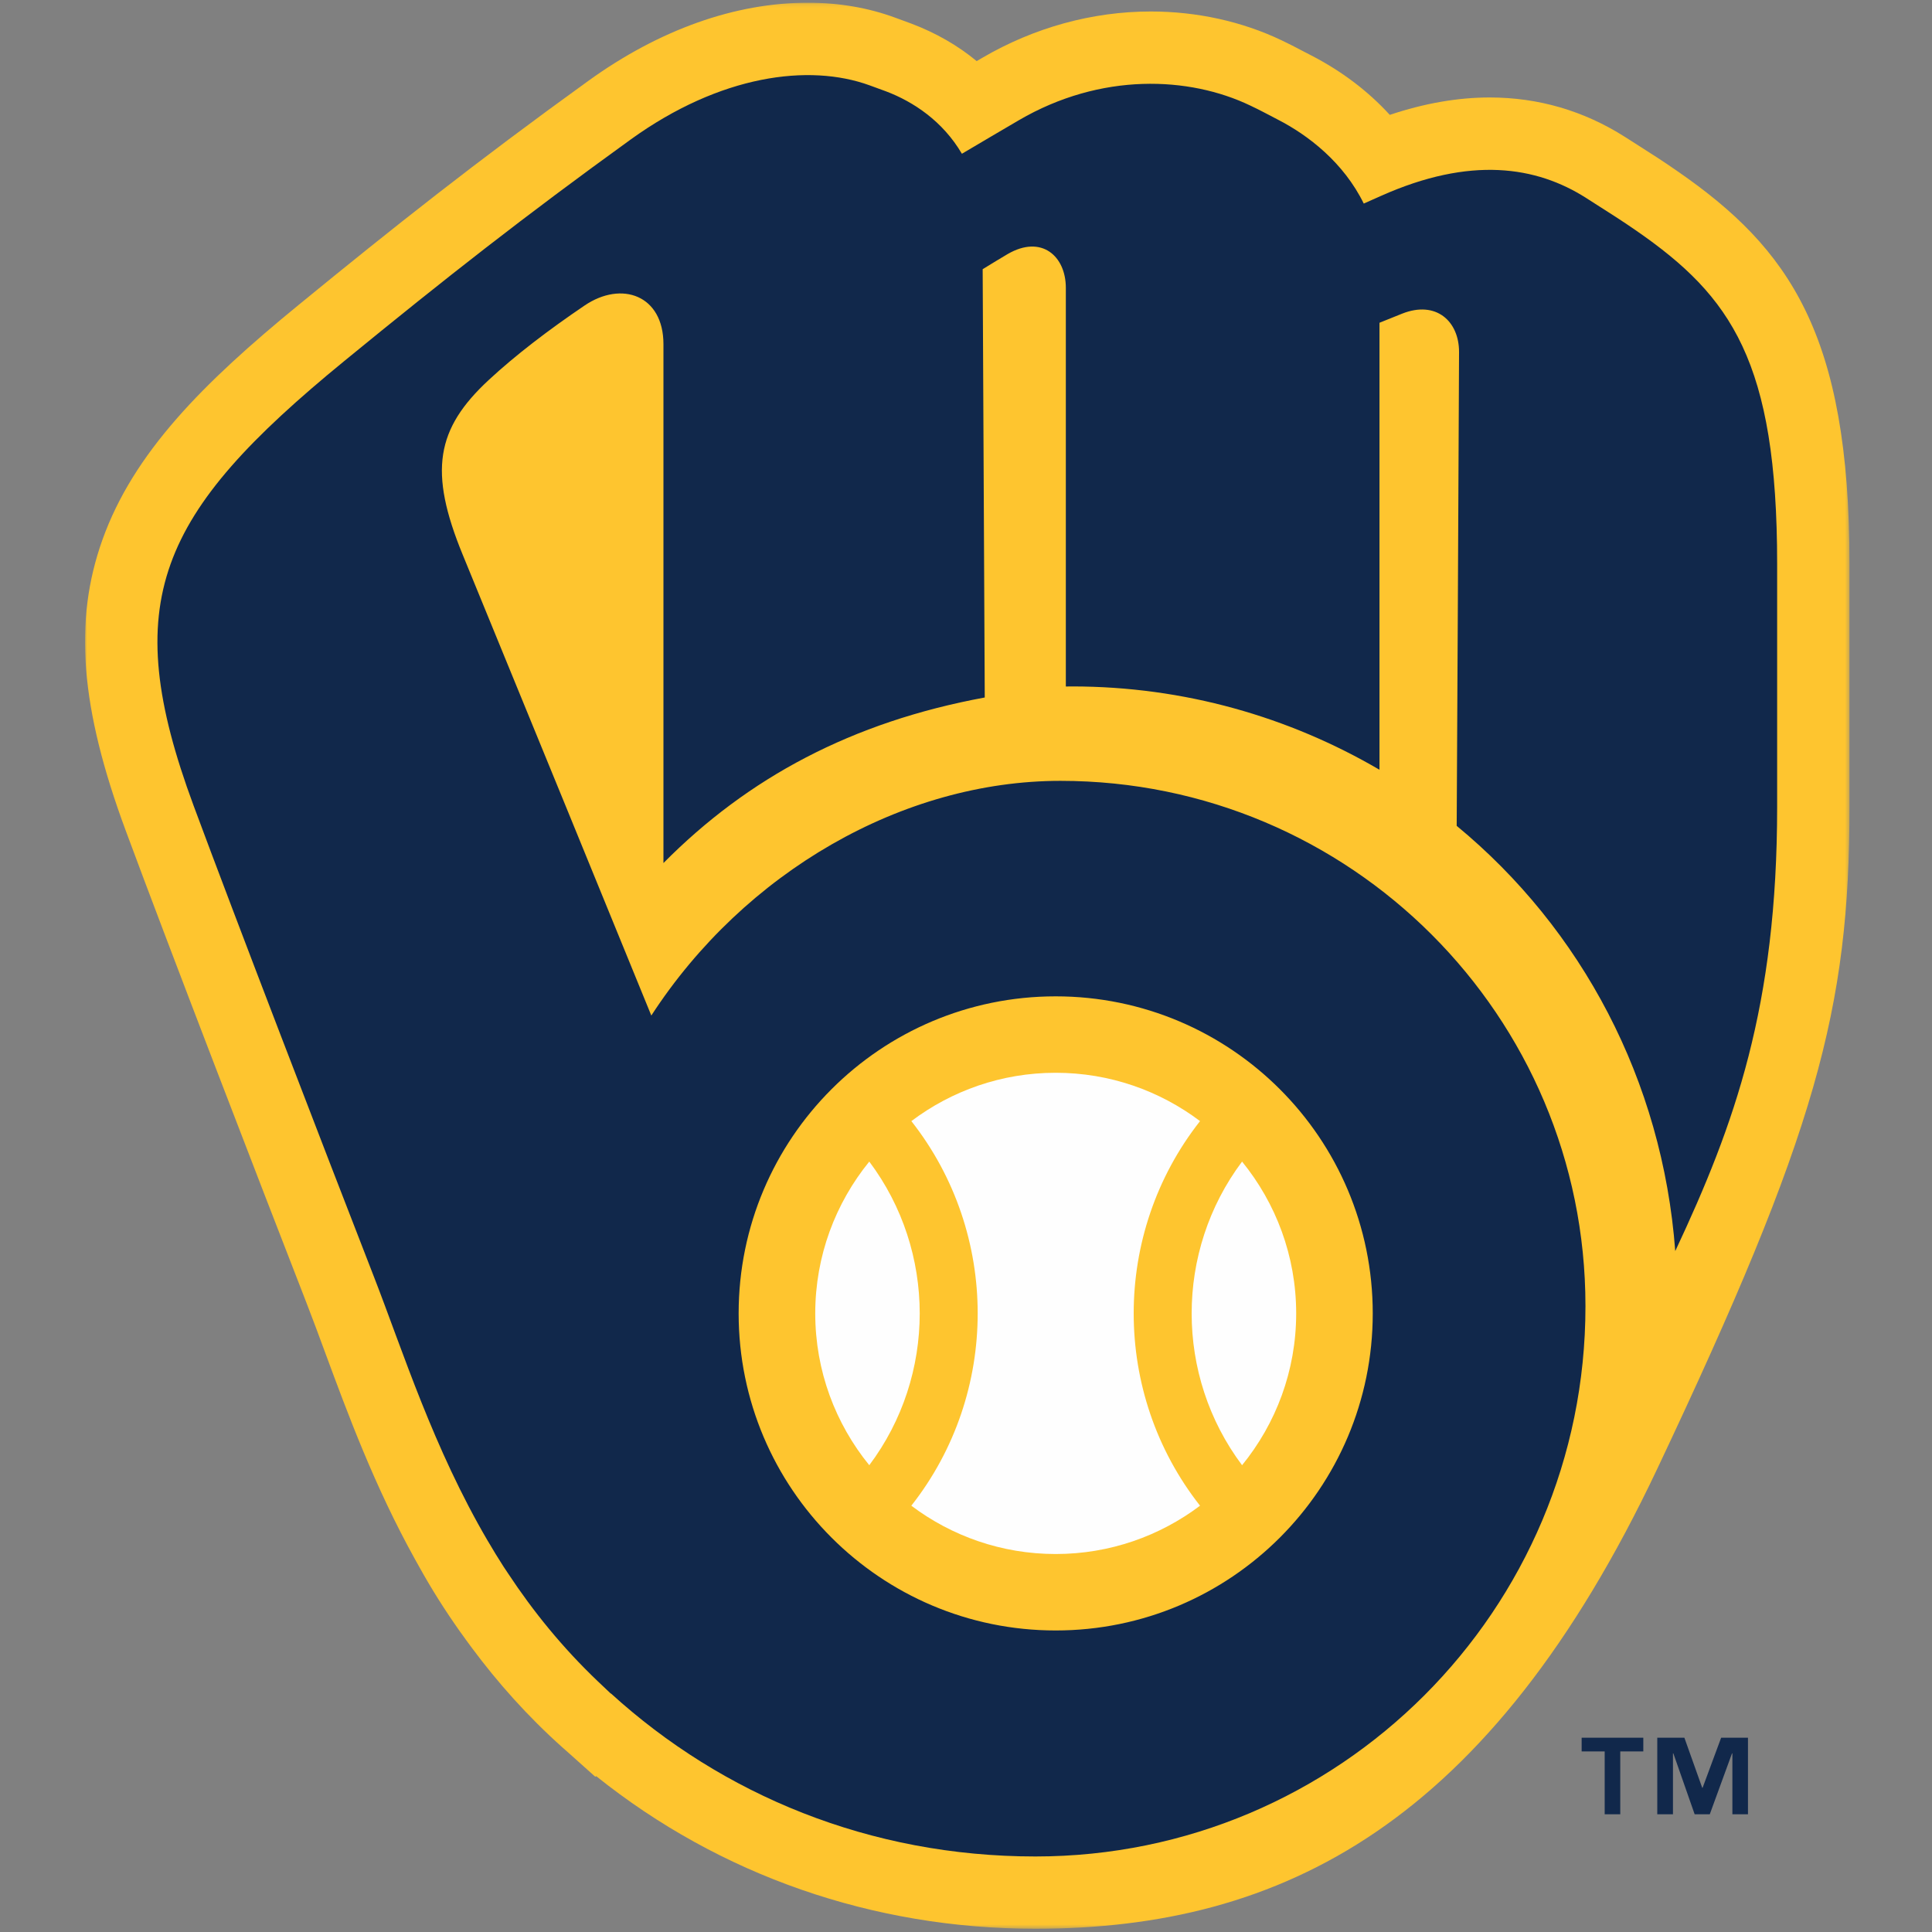 <?xml version="1.0" encoding="UTF-8"?>
<svg width="500px" height="500px" viewBox="0 0 500 500" version="1.1" xmlns="http://www.w3.org/2000/svg" xmlns:xlink="http://www.w3.org/1999/xlink">
    <rect x="0" y="0" width="500" height="500" fill="#808080" stroke="none"/>
    <!-- Generator: Sketch 59.1 (86144) - https://sketch.com -->
    <title>Team Logos / MLB / Alternate / Dark / MIL</title>
    <desc>Created with Sketch.</desc>
    <defs>
        <polygon id="path-1" points="0 0.14 456.645 0.14 456.645 498.601 0 498.601"></polygon>
    </defs>
    <g id="Team-Logos-/-MLB-/-Alternate-/-Dark-/-MIL" stroke="none" stroke-width="1" fill="none" fill-rule="evenodd">
        <g id="Group-10" transform="translate(22, 0)">
            <g id="Group-3" transform="translate(0, 0.559)">
                <mask id="mask-2" fill="white">
                    <use xlink:href="#path-1"></use>
                </mask>
                <g id="Clip-2"></g>
                <path d="M456.645,145.37 L456.645,208.246 C456.645,260.716 448.064,292.508 406.863,379.636 C363.478,471.365 309.991,498.602 245.951,498.602 C203.873,498.602 164.295,484.741 132.321,459.129 L132.038,459.243 L124.9,452.858 L123.576,451.69 C114.503,443.589 106.773,434.858 100.109,425.895 L98.466,423.659 L98.201,423.275 L97.015,421.641 C93.19,416.238 89.667,410.665 86.482,404.911 L85.441,403.048 C74.908,384.086 67.962,365.205 62.12,349.409 C60.459,344.896 58.88,340.634 57.337,336.668 C45.262,305.639 21.867,244.999 10.549,214.434 C-1.208,182.711 -3.015,160.184 4.515,139.118 C12.575,116.563 30.629,98.527 55.238,78.391 C79.892,58.21 101.041,41.461 130.276,20.358 C148.587,7.141 168.229,0.14 187.078,0.14 C195.064,0.14 202.595,1.431 209.513,3.955 C210.745,4.402 212.124,4.9 213.903,5.571 C220.248,7.972 225.906,11.234 230.762,15.255 L232.214,14.407 C245.65,6.552 260.729,2.413 275.817,2.413 C287.755,2.413 299.448,4.991 309.644,9.861 C311.862,10.929 313.14,11.572 314.61,12.367 C315.331,12.741 316.106,13.142 317.174,13.695 C325.197,17.807 332.098,23.06 337.675,29.17 C346.602,26.181 355.264,24.666 363.534,24.666 C376.129,24.666 387.913,28.116 398.548,34.884 L401.085,36.5 C405.941,39.594 408.396,41.146 412.166,43.779 C441.018,63.746 456.645,85.848 456.645,145.37" id="Fill-1" fill="#FEC52F" mask="url(#mask-2)"></path>
            </g>
            <path d="M251.209,257.853 C296.528,257.853 333.266,294.606 333.266,339.911 C333.266,385.211 296.528,421.964 251.209,421.964 C205.899,421.964 169.16,385.211 169.16,339.911 C169.16,294.606 205.899,257.853 251.209,257.853 M401.523,59.732 C397.47,56.926 395.097,55.461 388.489,51.234 C375.628,43.038 358.586,40.336 335.329,50.728 C333.786,51.413 332.344,52.047 330.939,52.681 C325.754,42.093 316.59,34.983 308.649,30.926 C305.4,29.25 304.505,28.708 301.566,27.315 C285.784,19.762 262.956,18.68 241.652,31.131 C237.362,33.627 231.758,36.955 226.938,39.793 C222.01,31.391 214.415,26.334 207.305,23.642 C205.607,23.017 204.283,22.533 203.088,22.099 C187.361,16.362 164.359,19.411 141.247,36.083 C113.719,55.972 93.51,71.818 67.095,93.436 C18.791,132.964 8.531,155.673 28.101,208.495 C38.863,237.534 61.691,296.8 74.78,330.441 C82.283,349.722 90.123,374.723 104.281,398.866 L104.29,398.866 C105.586,401.076 106.91,403.27 108.333,405.466 L109.475,407.177 C115.909,416.934 123.54,426.386 132.74,435.143 L134.958,437.243 L136.063,438.293 L136.1,438.257 C164.925,464.499 203.106,480.453 245.96,480.453 C324.586,480.453 388.315,416.711 388.315,338.104 L388.315,337.953 C388.315,262.909 327.489,202.083 252.441,202.083 C211.677,202.083 170.712,225.646 146.56,262.819 C136.3,237.68 114.312,183.901 97.763,143.597 C88.846,121.924 90.891,110.934 104.5,98.325 C111.455,91.876 119.907,85.427 129.3,79.06 C138.893,72.566 149.7,76.395 149.7,89.069 L149.7,223.355 C171.606,201.248 198.46,186.858 232.853,180.51 L232.314,69.668 C234.779,68.153 237.07,66.752 238.777,65.752 C247.557,60.655 253.837,66.3 253.837,74.478 L253.837,177.667 L255.472,177.648 C284.461,177.648 311.625,185.539 335.01,199.213 L335.01,83.528 C337.219,82.639 339.272,81.817 340.87,81.173 C349.669,77.687 355.602,83.136 355.602,91.081 C355.602,99.022 354.99,213.729 354.99,213.729 C387.284,240.364 408.25,279.576 411.554,323.777 C426.952,290.986 437.924,260.441 437.924,208.801 L437.924,145.925 C437.924,93.573 426.049,76.715 401.523,59.732" id="Fill-4" fill="#11284B"></path>
            <path d="M299.448,379.196 C282.051,356.007 282.051,323.819 299.448,300.616 C308.183,311.359 313.45,325.033 313.45,339.91 C313.45,354.803 308.183,368.466 299.448,379.196 M213.849,389.675 C236.75,360.575 236.75,319.237 213.858,290.142 C224.273,282.297 237.197,277.633 251.209,277.633 C265.22,277.633 278.163,282.297 288.568,290.142 C265.676,319.237 265.676,360.575 288.568,389.675 C278.163,397.515 265.22,402.179 251.209,402.179 C237.197,402.179 224.264,397.515 213.849,389.675 M188.985,339.91 C188.985,325.033 194.234,311.359 202.969,300.616 C220.376,323.819 220.376,356.007 202.969,379.196 C194.234,368.466 188.985,354.803 188.985,339.91" id="Fill-6" fill="#FEFEFE"></path>
            <path d="M430.375,469.532 L426.341,469.532 L426.341,453.774 L426.241,453.774 L420.49,469.532 L416.575,469.532 L411.061,453.774 L410.961,453.774 L410.961,469.532 L406.899,469.532 L406.899,449.725 L413.919,449.725 L418.528,462.664 L418.637,462.664 L423.429,449.725 L430.375,449.725 L430.375,469.532 Z M403.285,453.267 L397.324,453.267 L397.324,469.532 L393.29,469.532 L393.29,453.267 L387.329,453.267 L387.329,449.725 L403.285,449.725 L403.285,453.267 Z" id="Fill-8" fill="#11284B"></path>
        </g>
    </g>
</svg>